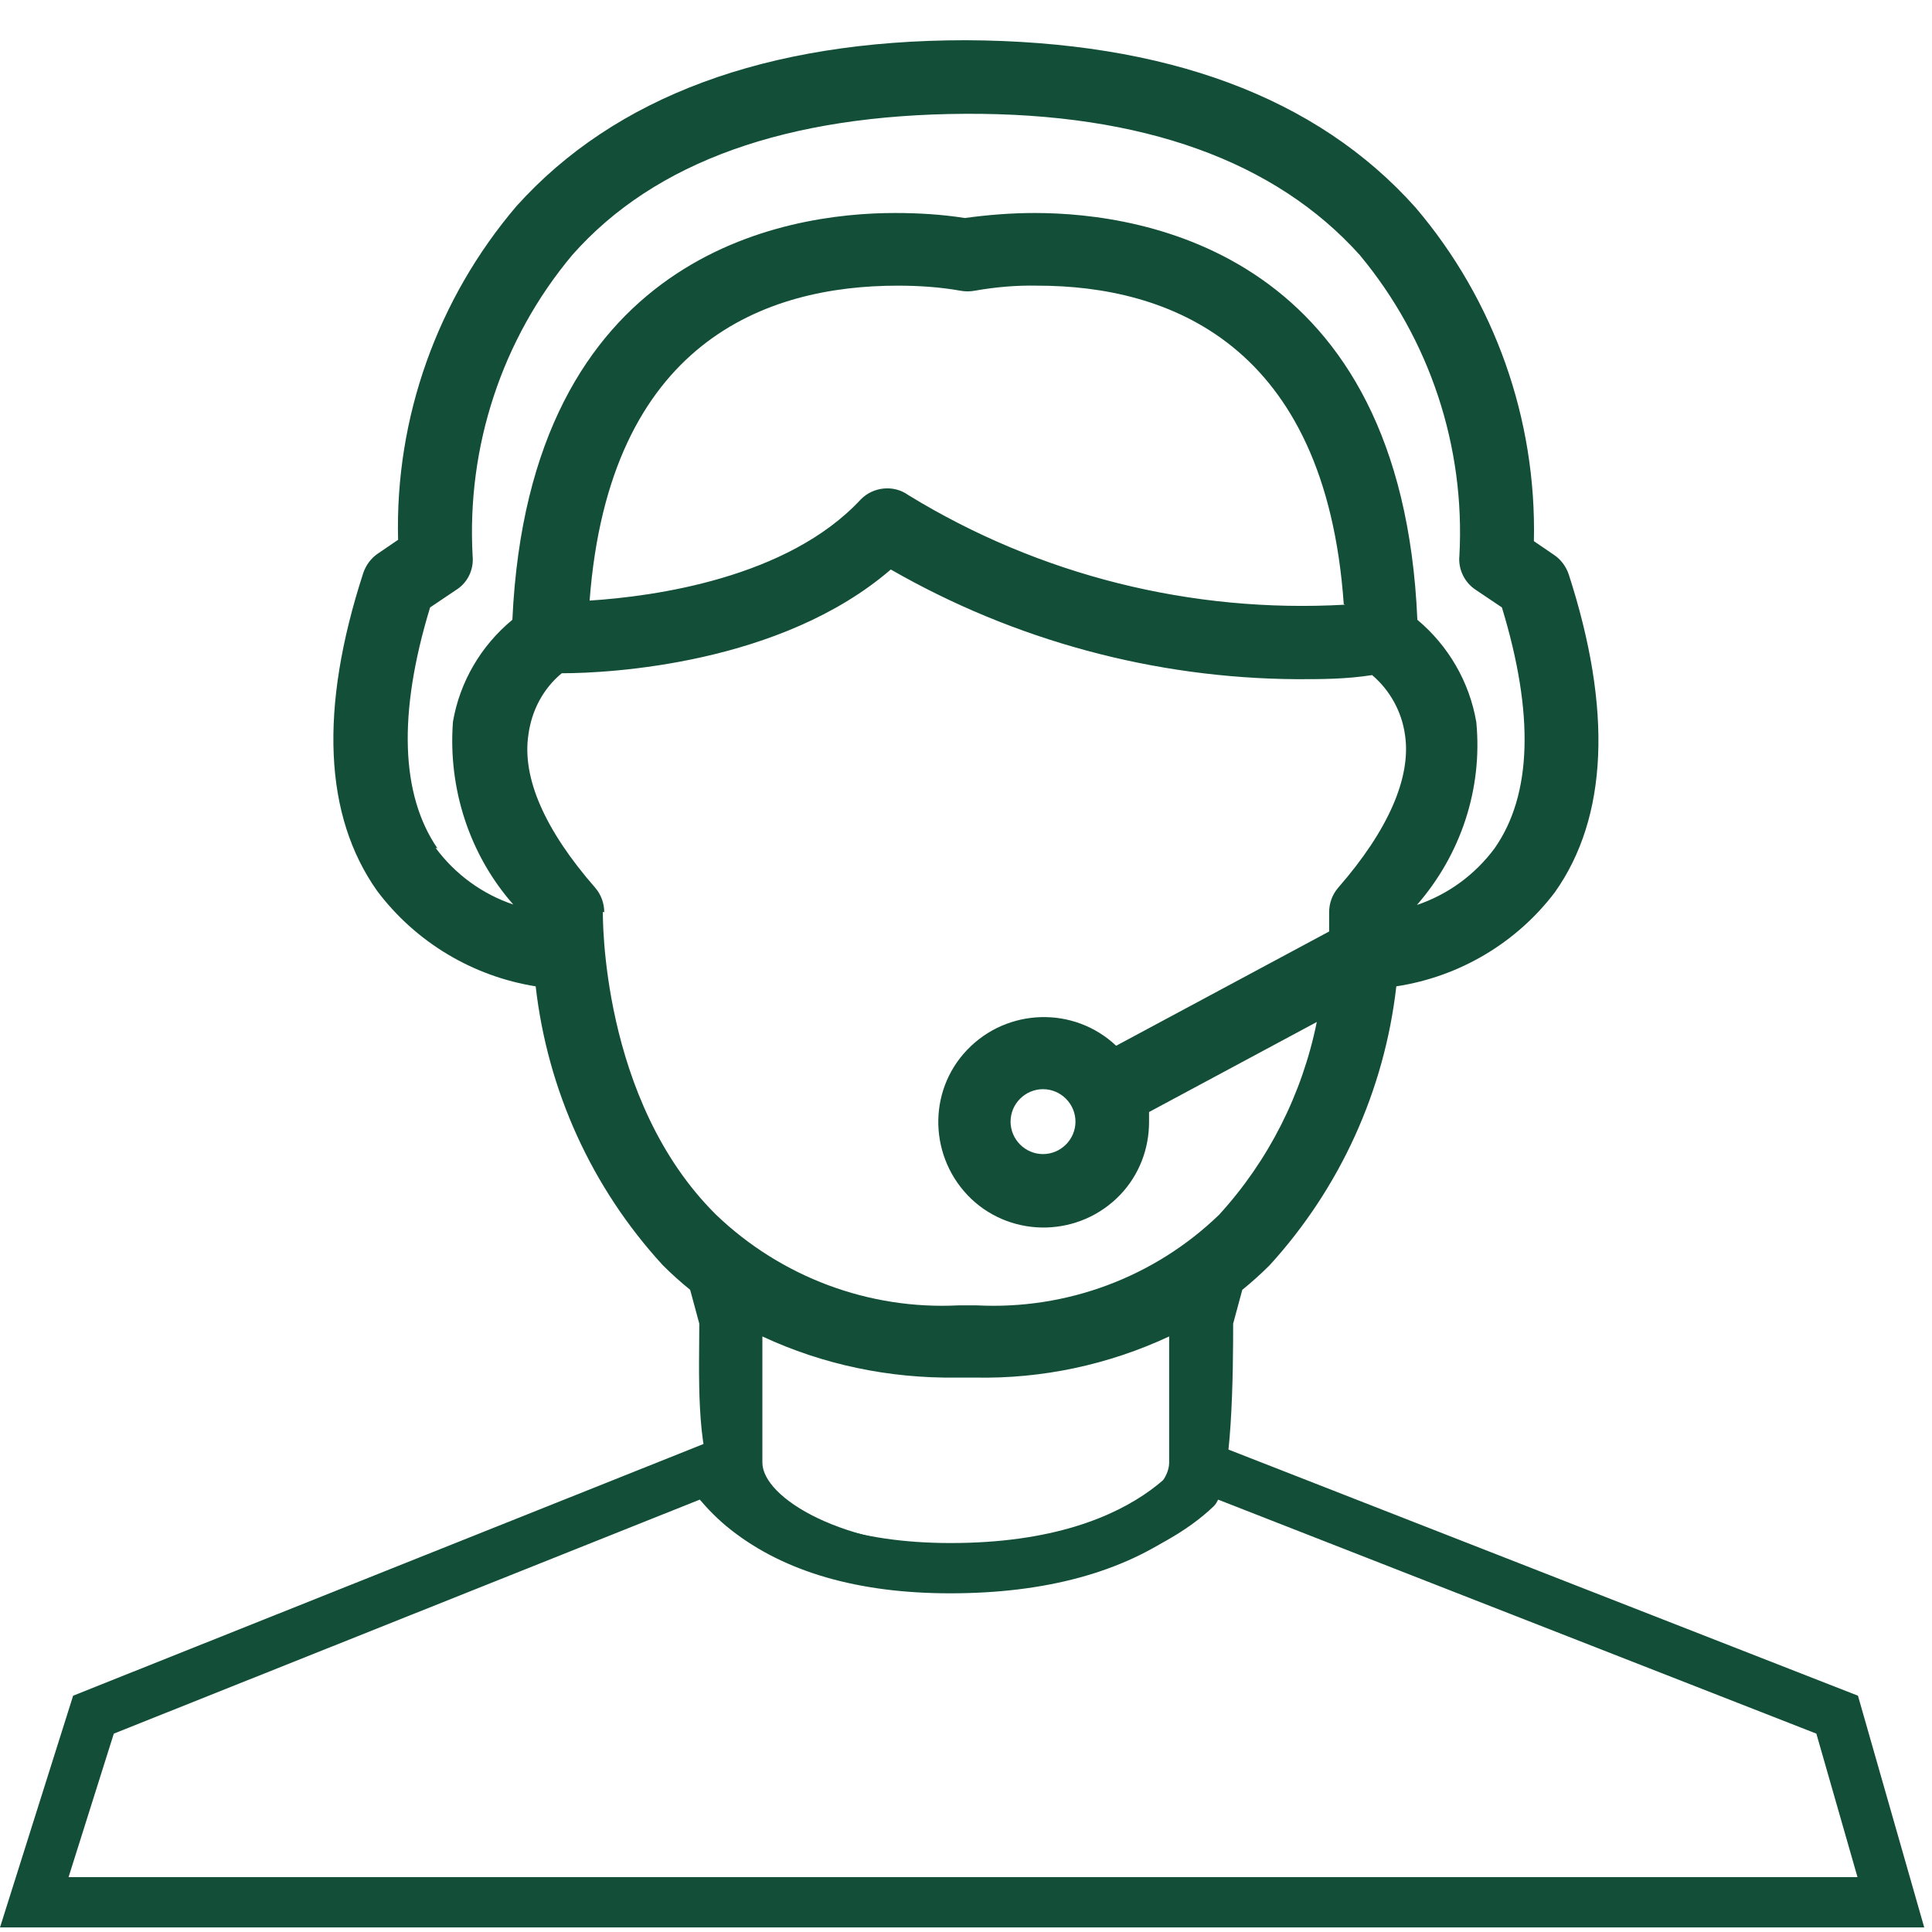 <?xml version="1.0" encoding="utf-8"?>
<!-- Generator: Adobe Illustrator 23.0.2, SVG Export Plug-In . SVG Version: 6.00 Build 0)  -->
<svg version="1.1" id="Capa_1" xmlns="http://www.w3.org/2000/svg" xmlns:xlink="http://www.w3.org/1999/xlink" x="0px" y="0px"
	 viewBox="0 0 422.7 422.7" style="enable-background:new 0 0 422.7 422.7;" xml:space="preserve">
<style type="text/css">
	.st0{fill:#134F38;}
</style>
<path class="st0" d="M266,327.9l131.4,51.4l9,31.4H15l9.9-31.4l128.2-51.2c1.8,2.1,4,4.4,6.8,6.6c11.7,9.2,27.8,13.9,48,13.9
	c20.8,0,37.7-4.6,50.2-13.6C261.4,332.6,264,330.1,266,327.9 M262,314.5c0,0-9.5,23.1-54,23.1c-42.6,0-50.5-23.1-50.5-23.1L16,371
	L0,421.7h421L406.5,371L262,314.5L262,314.5z"/>
<g>
	<path class="st0" d="M269.8,289.6l2-7.4c2.1-1.7,4.1-3.5,6-5.4c15.4-16.9,25.1-38.2,27.7-61c13.8-2.1,26.3-9.5,34.7-20.6
		c11.6-16.4,12.6-40,3-69.6c-0.6-1.7-1.7-3.2-3.2-4.2l-4.4-3c0.6-26.7-8.6-52.7-25.9-73C288.1,21.2,255.1,9,211.3,8.8
		c-43.7,0-76.8,12.4-98.3,36.3c-17.3,20.3-26.6,46.3-25.9,73l-4.4,3c-1.5,1-2.6,2.5-3.2,4.2c-9.7,29.8-8.6,53.2,3,69.6
		c8.4,11.2,20.9,18.7,34.7,20.9c2.6,22.8,12.3,44.1,27.8,61c1.9,1.9,3.9,3.7,6,5.4l2,7.4c0,9.9-0.8,27.8,3.6,34.9
		c20.5,33.5,85.5,27.6,109,5C269.7,325.4,269.8,299.2,269.8,289.6z M112.3,197.9c-6.8-2.3-12.7-6.6-17-12.4l0.4,0.1
		c-8-11.7-8.7-29.4-1.6-52.7l5.8-3.9c2.5-1.6,3.8-4.5,3.5-7.4c-1.3-23.9,6.4-47.4,21.8-65.8c18.1-20.5,47.1-30.7,86-30.9
		s67.9,10.4,86.3,30.9c15.3,18.4,23.1,41.9,21.8,65.8c-0.3,2.9,1.1,5.8,3.5,7.4l5.8,3.9c7.1,23.3,6.6,41-1.6,52.7
		c-4.3,5.8-10.2,10.1-17,12.4c9.6-11,14.4-25.4,13-40c-1.5-8.8-6.1-16.7-12.9-22.4c-3.4-80-59.5-89-83.7-89
		c-5.1,0-10.2,0.4-15.3,1.1c-5.1-0.8-10.2-1.1-15.3-1.1c-24,0-80,8.8-83.7,89c-6.9,5.7-11.5,13.6-13,22.3
		C98,172.5,102.7,187,112.3,197.9z M294.3,132.3c-33.6,1.9-66.9-6.4-95.6-24c-3.2-2.3-7.7-1.8-10.4,1c-16,17.2-45.2,21.2-59.3,22.1
		c4.3-56.6,38.6-68.9,67.4-68.9c4.6,0,9.2,0.3,13.7,1.1c1.1,0.2,2.1,0.2,3.2,0c4.5-0.8,9.1-1.2,13.7-1.1c28.6,0,63,12.6,67,69.7
		L294.3,132.3z M131.9,199.5l0.3,0.1c0-2-0.7-3.9-2-5.4c-11-12.6-16-24-14.6-33.4c0.7-5.3,3.2-10.1,7.3-13.5c10.6,0,48-2,72-22.7
		c27,15.5,57.6,23.8,88.8,24c5.4,0,10.8,0,16.5-0.9c3.9,3.3,6.5,8,7.2,13.1c1.4,9.3-3.7,20.9-14.6,33.4c-1.3,1.5-2,3.4-2,5.4
		c0,0,0,1.6,0,4.2l-46.6,25c-9.2-8.7-23.8-8.3-32.6,0.9s-8.3,23.8,0.9,32.6c9.2,8.7,23.8,8.3,32.6-0.9c4.1-4.3,6.3-10,6.3-15.9
		c0-0.7,0-1.4,0-2.2l36.7-19.7c-3.2,15.8-10.6,30.4-21.4,42.2c-14.2,13.7-33.4,20.8-53,19.8h-4c-19.6,1-38.8-6.2-53-19.8
		C131.3,240.7,131.9,199.9,131.9,199.5z M235.3,245.4c0,3.9-3.2,7.1-7.1,7.1c-3.9,0-7.1-3.2-7.1-7.1c0-3.9,3.2-7.1,7.1-7.1
		S235.3,241.5,235.3,245.4z M166.8,320v-0.2v-27.4c13.3,6.2,27.8,9.2,42.5,9h4c14.7,0.3,29.2-2.8,42.5-9V320
		c0,7.6-17.4,18.6-44.5,18.6S166.8,327.6,166.8,320z"/>
</g>
</svg>
